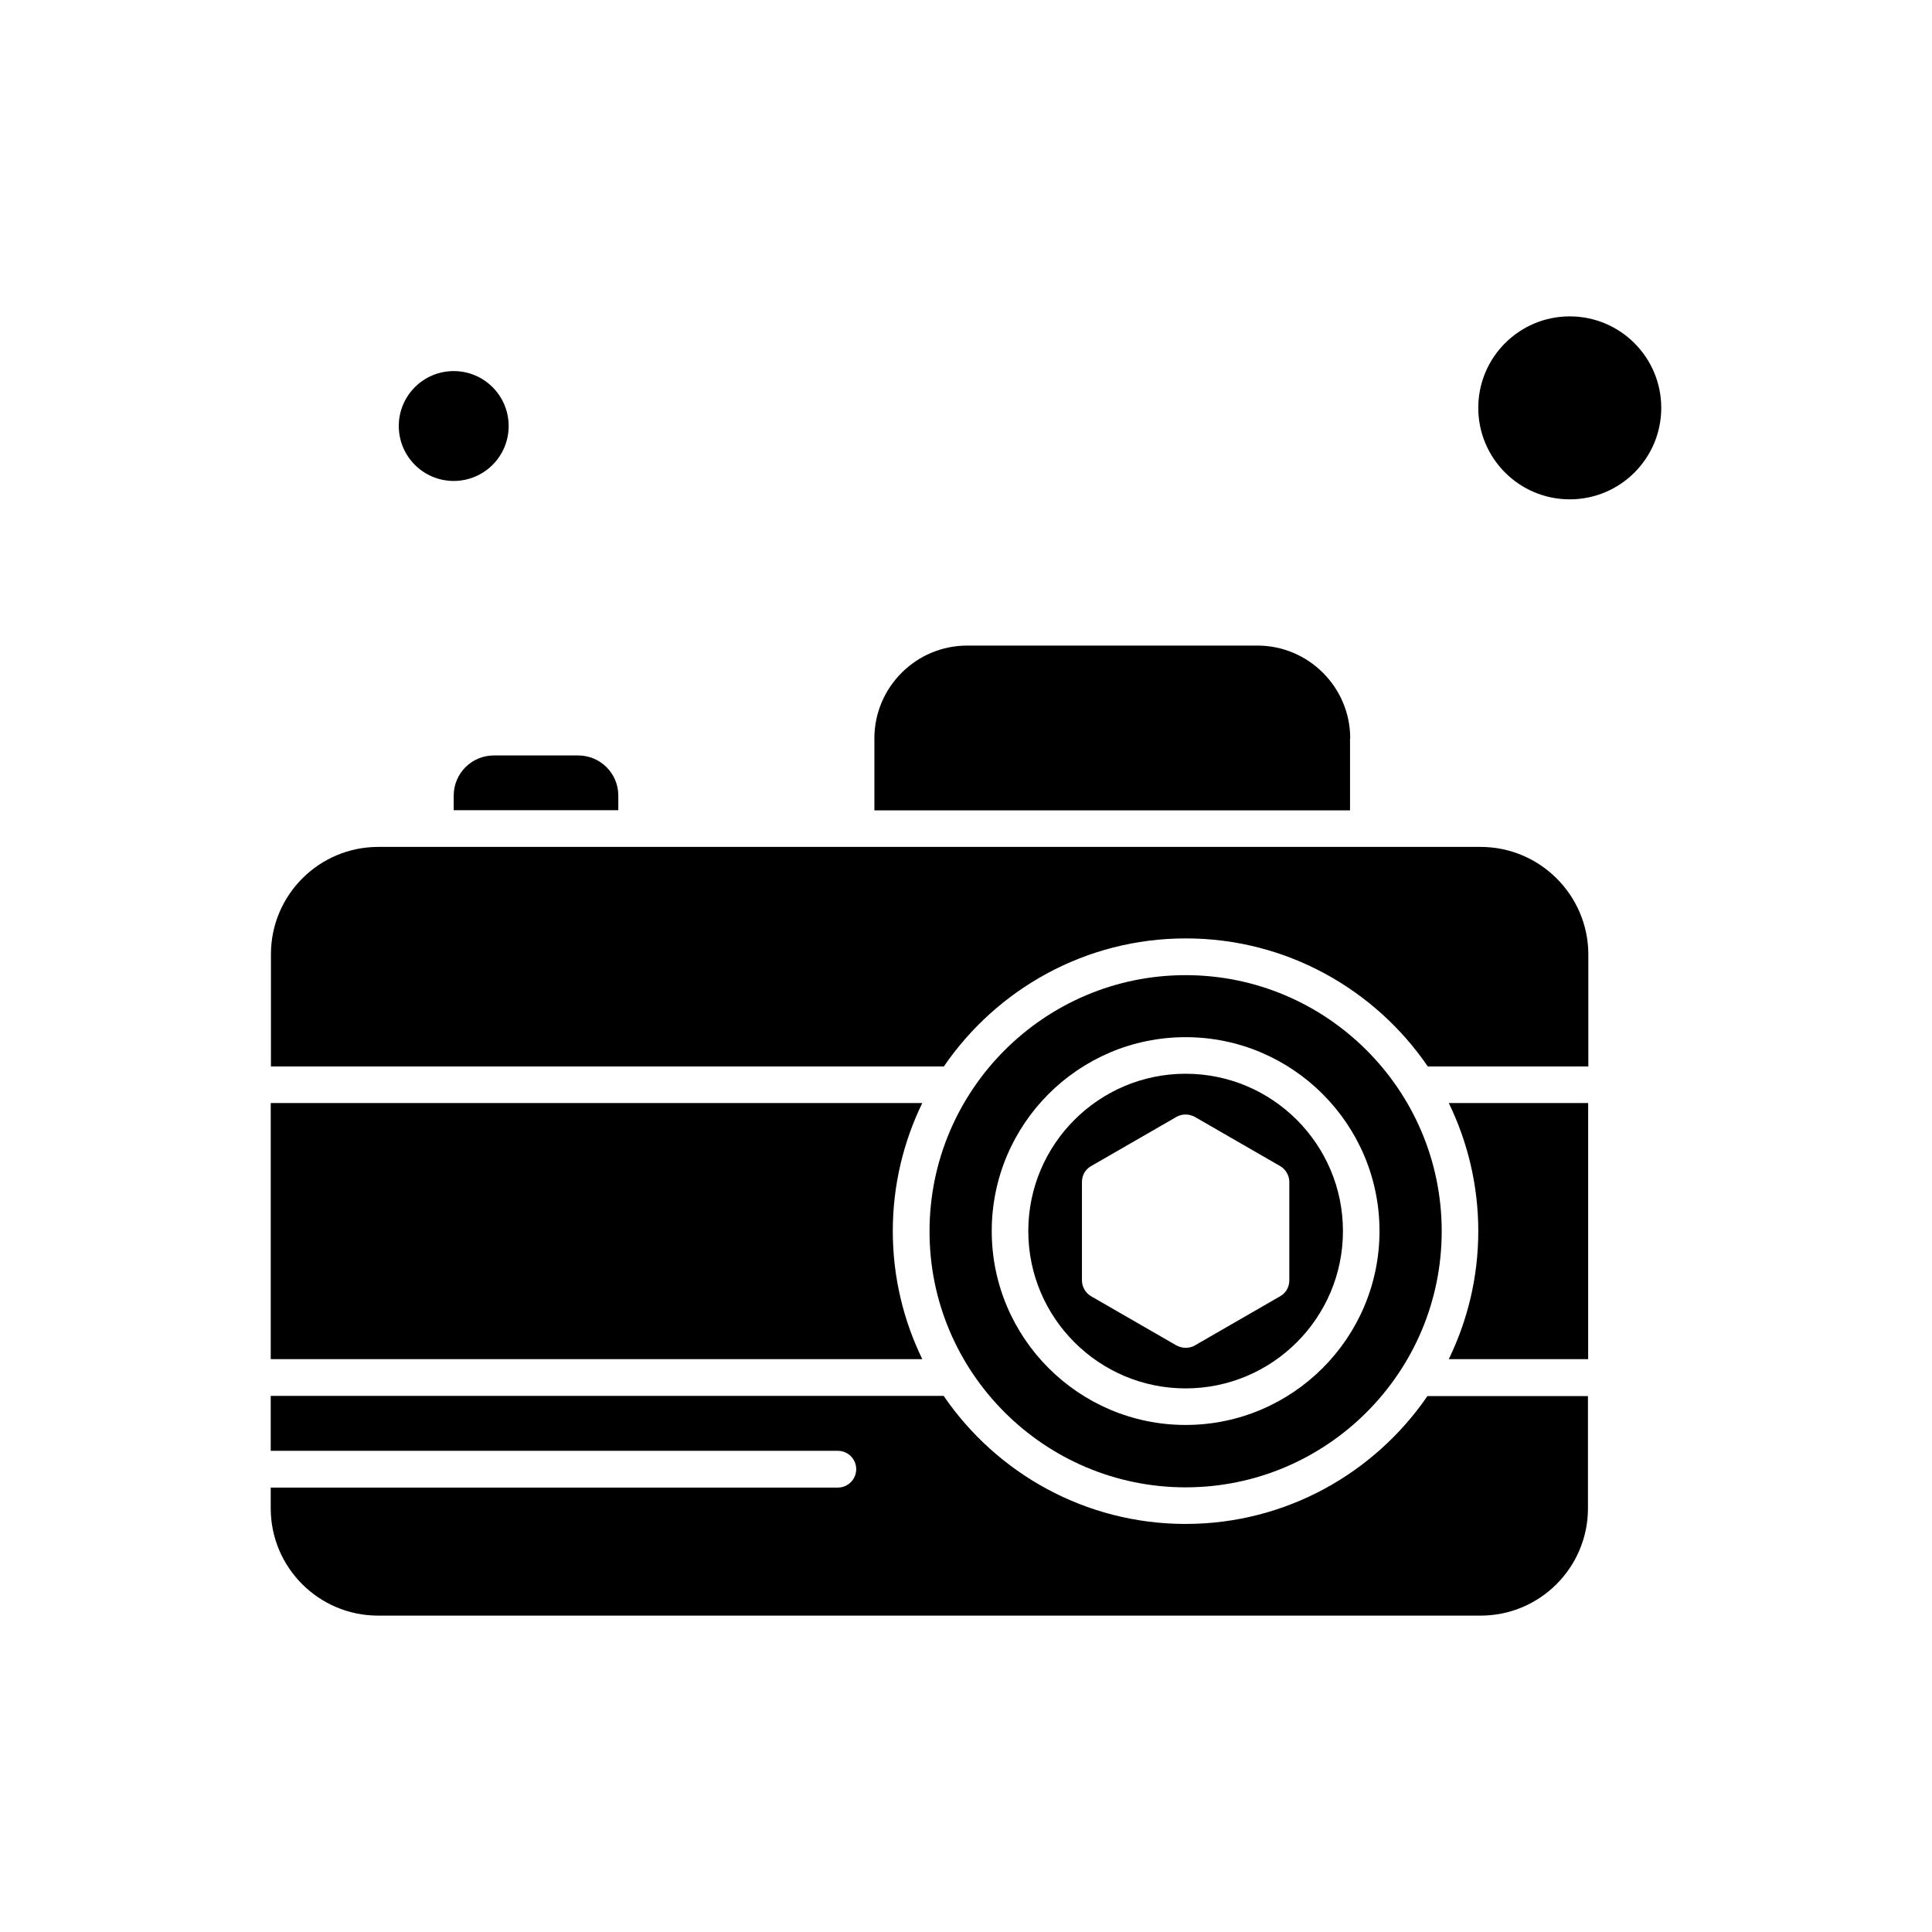 <?xml version="1.0" encoding="UTF-8"?>
<!-- Uploaded to: SVG Repo, www.svgrepo.com, Generator: SVG Repo Mixer Tools -->
<svg fill="#000000" width="800px" height="800px" version="1.1" viewBox="144 144 512 512" xmlns="http://www.w3.org/2000/svg">
 <g fill-rule="evenodd">
  <path d="m380.6 470.25c0-12.18 2.832-23.68 7.816-33.934h-172.67v67.867h172.67c-4.988-10.258-7.816-21.754-7.816-33.934z"/>
  <path d="m458.2 547.86c-26.625 0-50.133-13.484-64.125-33.938h-178.33v14.559h150.29c2.66 0 4.871 2.152 4.871 4.871 0 2.66-2.152 4.871-4.871 4.871h-150.29v5.492c0 15.691 12.746 28.438 28.441 28.438h292.2c15.695 0 28.441-12.746 28.441-28.438v-29.738h-42.543c-13.992 20.398-37.5 33.879-64.074 33.879z"/>
  <path d="m278.8 256.9c0 8.043-6.519 14.559-14.559 14.559-8.043 0-14.559-6.516-14.559-14.559 0-8.039 6.516-14.559 14.559-14.559 8.039 0 14.559 6.519 14.559 14.559"/>
  <path d="m307.86 354.85c0-5.891-4.758-10.648-10.652-10.648h-22.32c-5.894 0-10.652 4.758-10.652 10.648v3.856h43.621v-3.852z"/>
  <path d="m458.2 511.94c23 0 41.695-18.695 41.695-41.691 0-23-18.695-41.695-41.695-41.695-22.996 0-41.691 18.695-41.691 41.695 0 22.996 18.695 41.691 41.691 41.691zm-27.473-54.723c0-1.754 0.906-3.344 2.438-4.195l22.605-13.031c1.473-0.848 3.34-0.848 4.871 0l22.605 13.031c1.473 0.848 2.434 2.496 2.434 4.195v26.113c0 1.754-0.906 3.344-2.434 4.195l-22.605 13.031c-0.734 0.453-1.59 0.621-2.438 0.621-0.848 0-1.699-0.227-2.434-0.621l-22.605-13.031c-1.473-0.848-2.438-2.496-2.438-4.195z"/>
  <path d="m501.82 339.67c0-13.539-11.047-24.586-24.586-24.586h-76.93c-13.539 0-24.582 11.047-24.582 24.586v19.09h126.05v-19.09h0.055z"/>
  <path d="m536.38 368.44h-292.14c-15.691 0-28.438 12.746-28.438 28.438v29.742h178.33c13.992-20.449 37.5-33.934 64.125-33.934s50.133 13.484 64.125 33.934h42.543v-29.742c-0.055-15.691-12.859-28.438-28.551-28.438z"/>
  <path d="m535.76 470.25c0 12.18-2.832 23.676-7.816 33.934h36.934v-67.867h-36.934c4.984 10.254 7.816 21.809 7.816 33.934z"/>
  <path d="m584.25 252.09c0 13.387-10.855 24.242-24.246 24.242s-24.246-10.855-24.246-24.242c0-13.391 10.855-24.246 24.246-24.246s24.246 10.855 24.246 24.246"/>
  <path d="m458.2 538.16c37.445 0 67.867-30.48 67.867-67.867 0-37.441-30.477-67.867-67.867-67.867-37.441 0-67.863 30.48-67.863 67.867-0.059 37.391 30.422 67.867 67.863 67.867zm0-119.3c28.324 0 51.383 23.059 51.383 51.383 0 28.324-23.059 51.383-51.383 51.383s-51.379-23.055-51.379-51.383c0-28.324 23.004-51.383 51.379-51.383z"/>
 </g>
</svg>